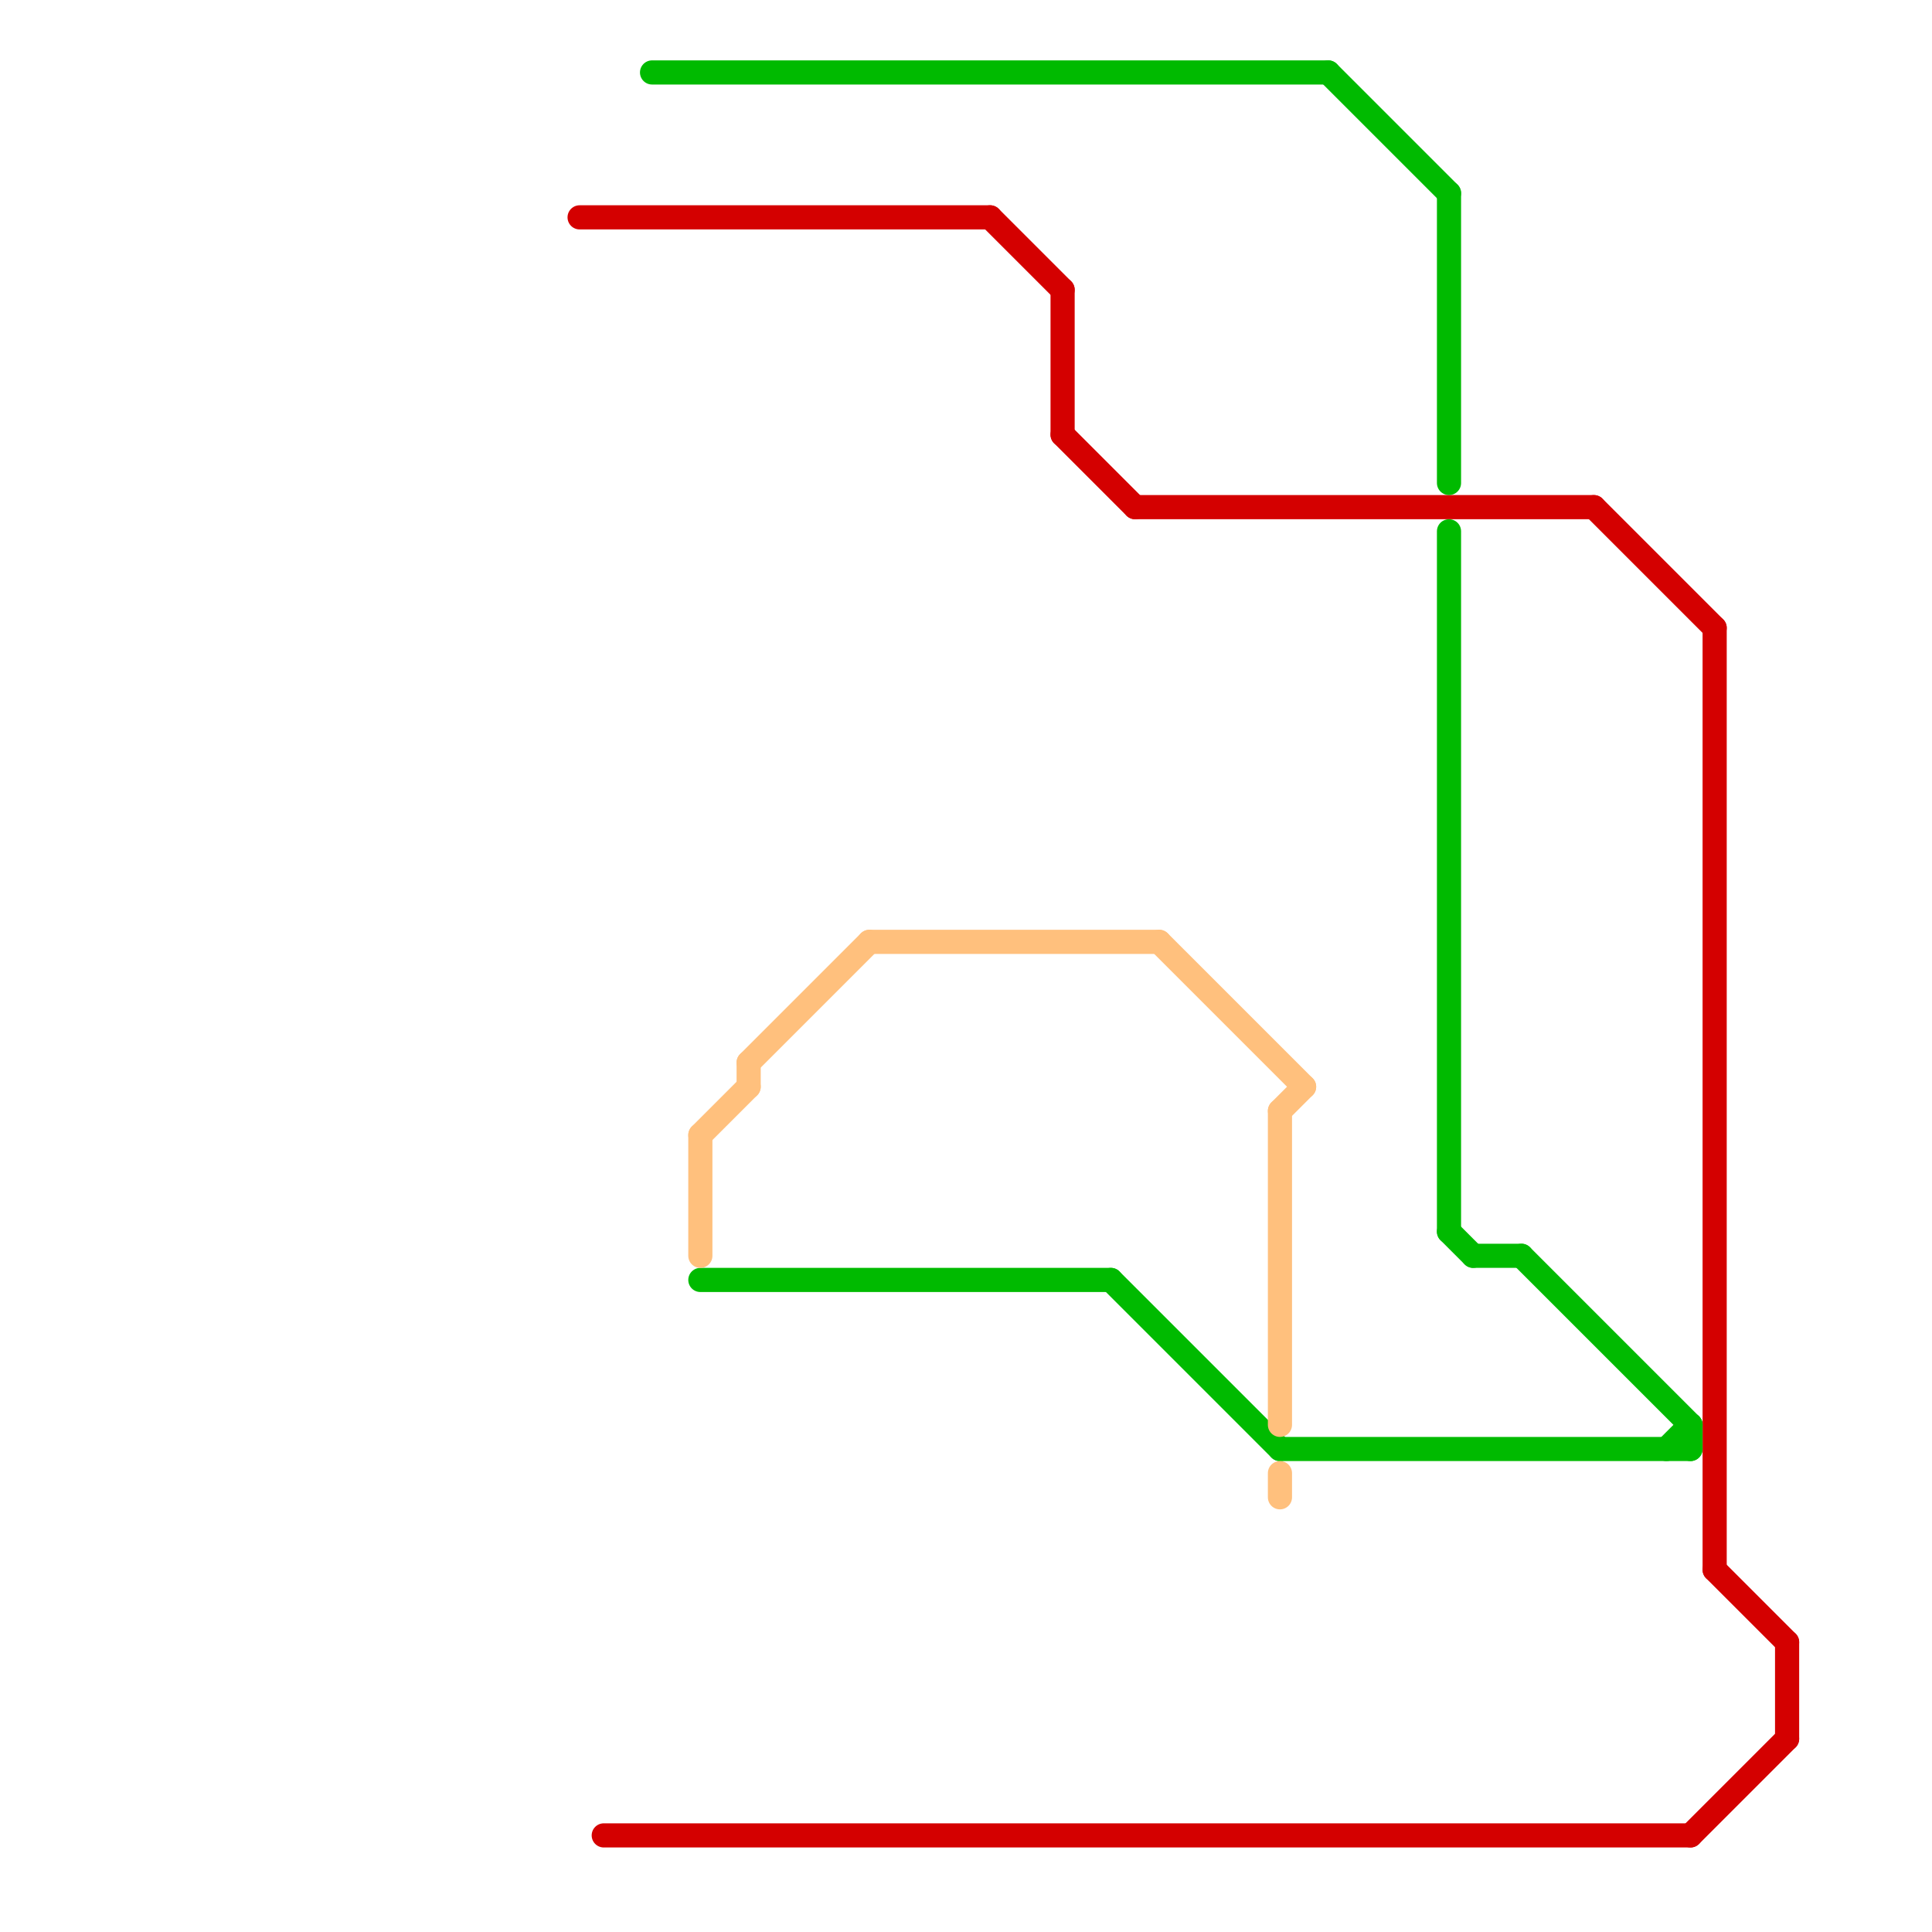 
<svg version="1.1" xmlns="http://www.w3.org/2000/svg" viewBox="0 0 80 80">
<style>text { font: 1px Helvetica; font-weight: 600; white-space: pre; dominant-baseline: central; } line { stroke-width: 1; fill: none; stroke-linecap: round; stroke-linejoin: round; } .c0 { stroke: #d40000 } .c1 { stroke: #00ba00 } .c2 { stroke: #ffc07d }</style><defs><g id="wm-xf"><circle r="1.2" fill="#000"/><circle r="0.9" fill="#fff"/><circle r="0.6" fill="#000"/><circle r="0.3" fill="#fff"/></g><g id="wm"><circle r="0.6" fill="#000"/><circle r="0.3" fill="#fff"/></g></defs><line class="c0" x1="41" y1="9" x2="44" y2="12"/><line class="c0" x1="44" y1="12" x2="44" y2="18"/><line class="c0" x1="44" y1="18" x2="47" y2="21"/><line class="c0" x1="47" y1="21" x2="66" y2="21"/><line class="c0" x1="74" y1="68" x2="74" y2="72"/><line class="c0" x1="25" y1="76" x2="70" y2="76"/><line class="c0" x1="71" y1="65" x2="74" y2="68"/><line class="c0" x1="70" y1="76" x2="74" y2="72"/><line class="c0" x1="66" y1="21" x2="71" y2="26"/><line class="c0" x1="24" y1="9" x2="41" y2="9"/><line class="c0" x1="71" y1="26" x2="71" y2="65"/><line class="c1" x1="70" y1="59" x2="70" y2="60"/><line class="c1" x1="69" y1="60" x2="70" y2="59"/><line class="c1" x1="60" y1="8" x2="60" y2="20"/><line class="c1" x1="55" y1="3" x2="60" y2="8"/><line class="c1" x1="61" y1="52" x2="63" y2="52"/><line class="c1" x1="60" y1="51" x2="61" y2="52"/><line class="c1" x1="29" y1="53" x2="46" y2="53"/><line class="c1" x1="63" y1="52" x2="70" y2="59"/><line class="c1" x1="60" y1="22" x2="60" y2="51"/><line class="c1" x1="46" y1="53" x2="53" y2="60"/><line class="c1" x1="27" y1="3" x2="55" y2="3"/><line class="c1" x1="53" y1="60" x2="70" y2="60"/><line class="c2" x1="31" y1="44" x2="31" y2="45"/><line class="c2" x1="36" y1="39" x2="48" y2="39"/><line class="c2" x1="29" y1="47" x2="31" y2="45"/><line class="c2" x1="29" y1="47" x2="29" y2="52"/><line class="c2" x1="53" y1="46" x2="53" y2="59"/><line class="c2" x1="48" y1="39" x2="54" y2="45"/><line class="c2" x1="31" y1="44" x2="36" y2="39"/><line class="c2" x1="53" y1="46" x2="54" y2="45"/><line class="c2" x1="53" y1="61" x2="53" y2="62"/>
</svg>
